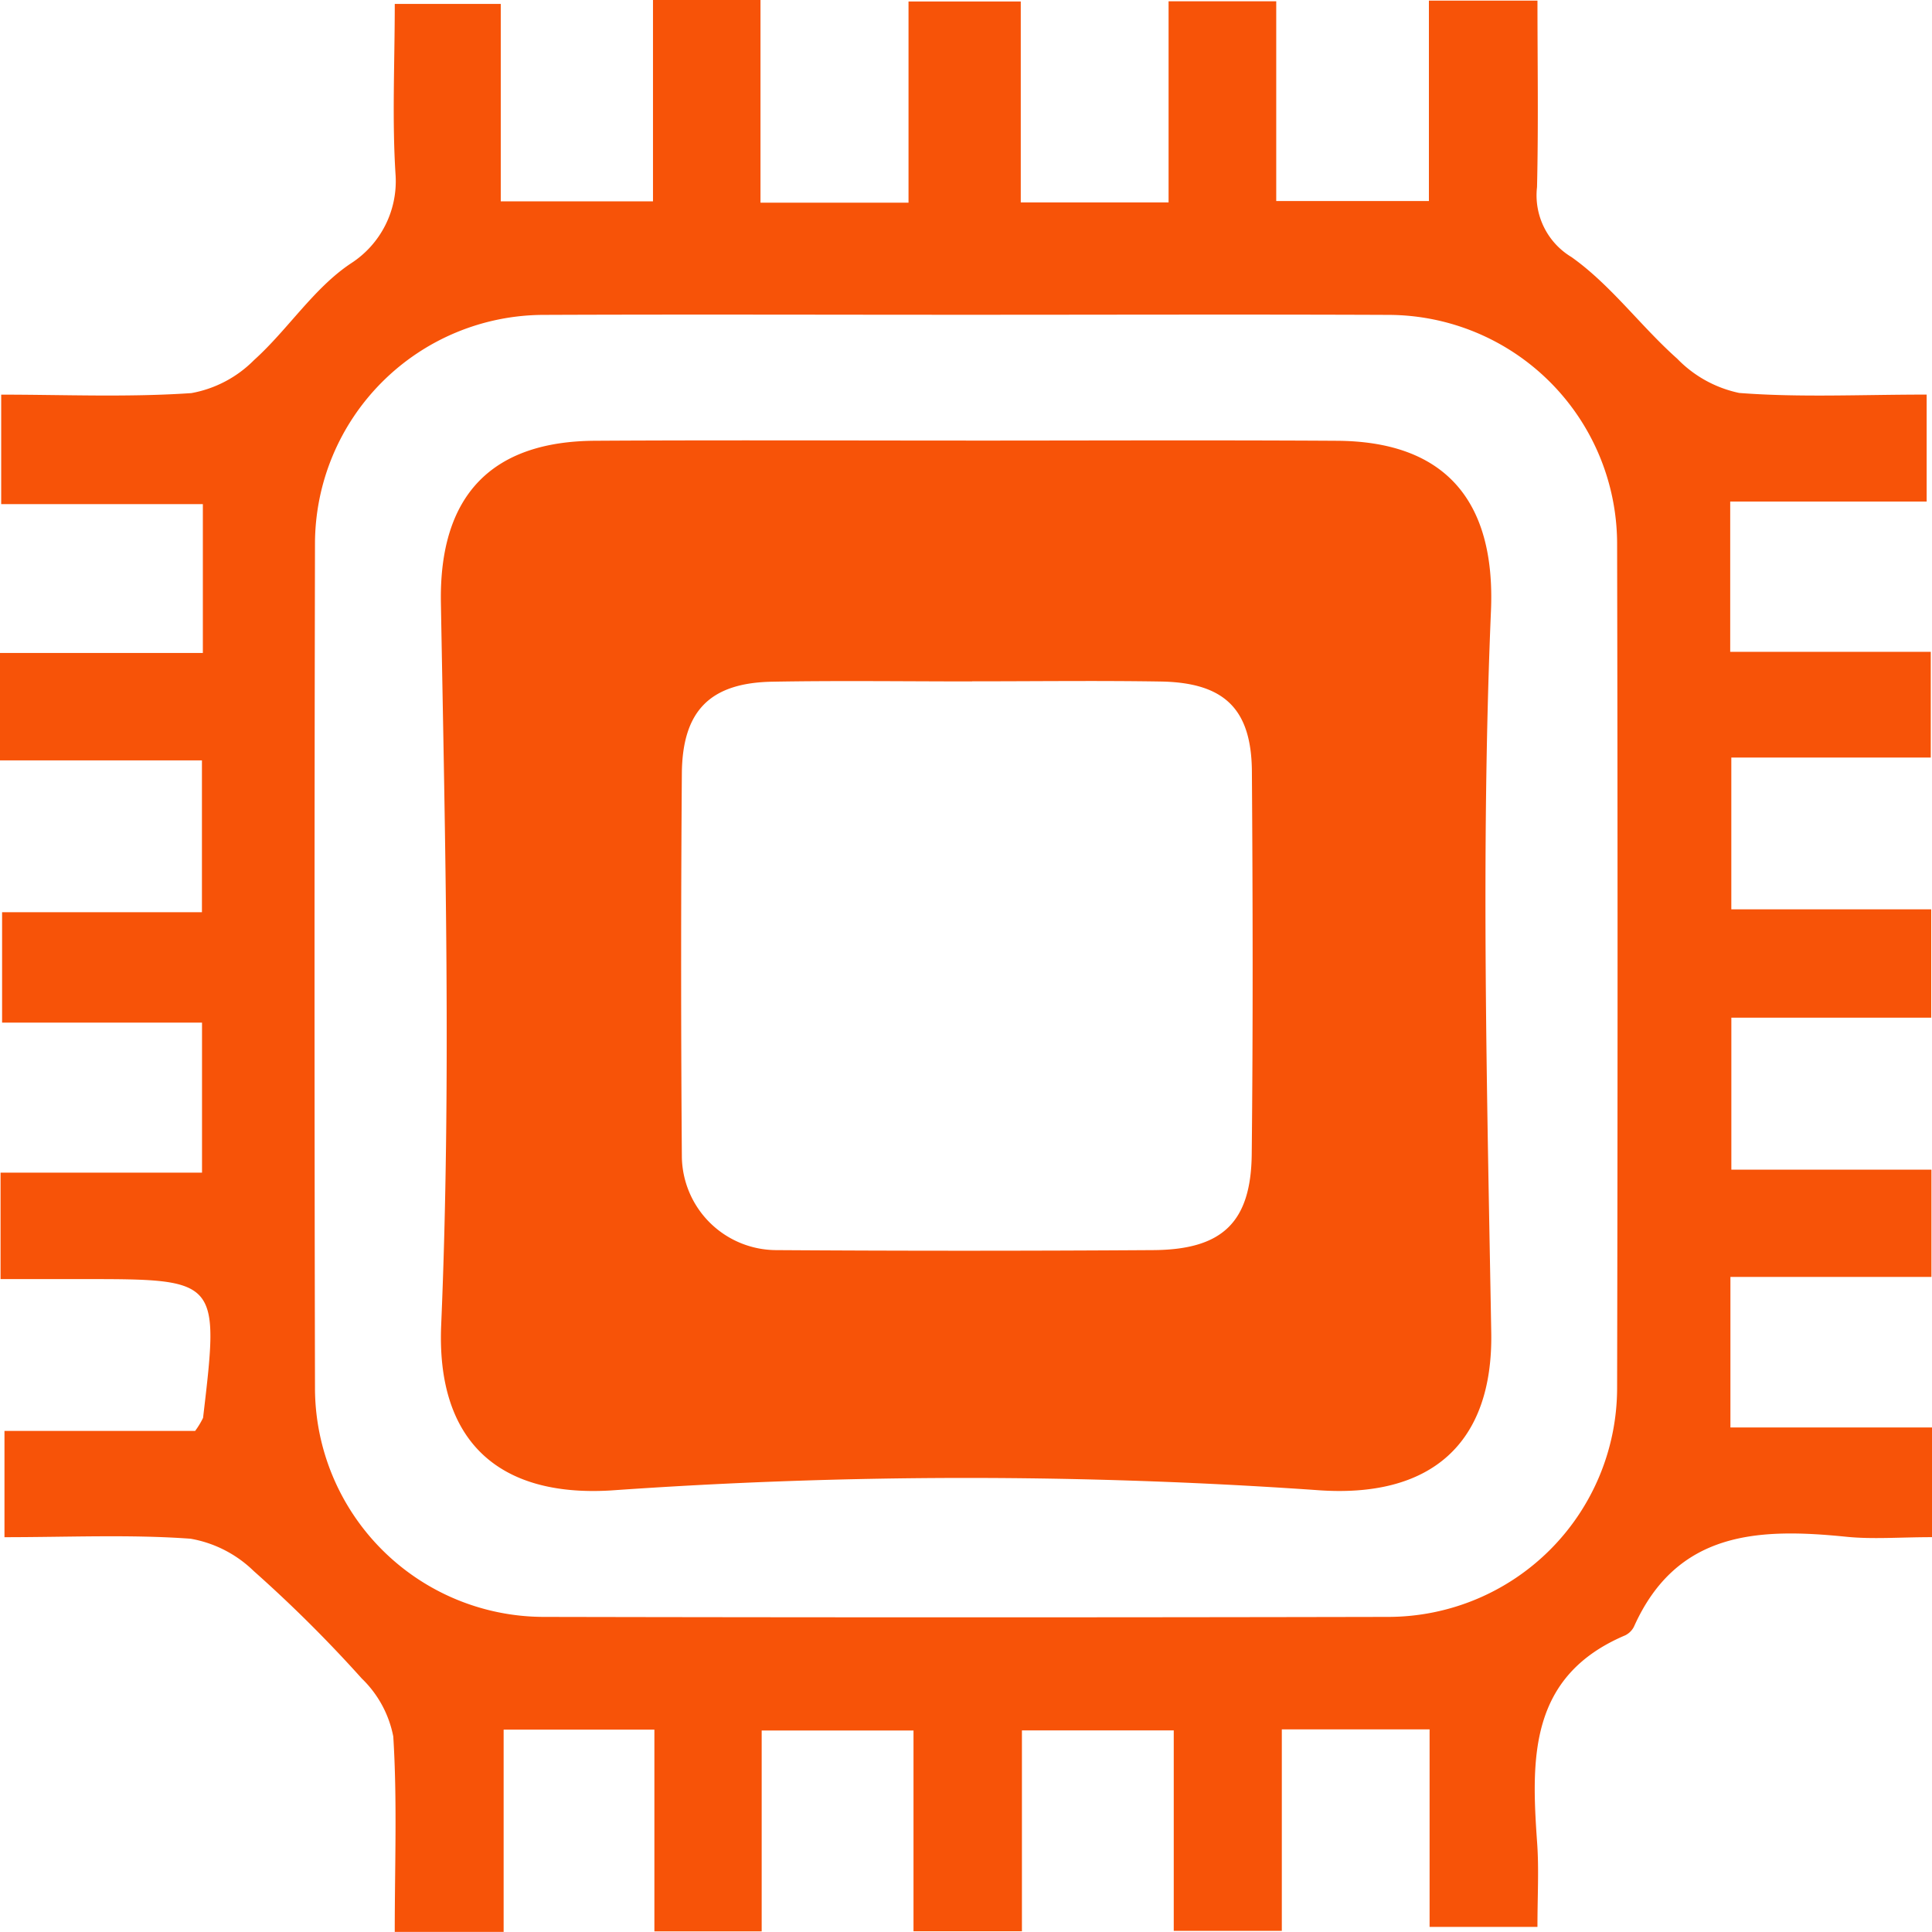 <svg xmlns="http://www.w3.org/2000/svg" xmlns:xlink="http://www.w3.org/1999/xlink" id="Group_742" data-name="Group 742" width="118.348" height="118.343" viewBox="0 0 118.348 118.343"><defs><clipPath id="clip-path"><rect id="Rectangle_959" data-name="Rectangle 959" width="118.348" height="118.343" fill="none"></rect></clipPath></defs><g id="Group_734" data-name="Group 734" clip-path="url(#clip-path)"><path id="Path_207" data-name="Path 207" d="M118.348,94.162c-1.991,0-3.632.138-5.24-.024-5.378-.545-10.393-.366-13.022,5.517a1.192,1.192,0,0,1-.533.521c-5.894,2.5-5.761,7.535-5.393,12.71.116,1.618.019,3.249.019,5.151H87.572v-12.1H78.52V118.28H71.9V106H62.6v12.305H55.958v-12.3h-9.3v12.305H40.086V105.951H30.851v12.392h-6.67c0-4.116.155-8.056-.09-11.971a6.707,6.707,0,0,0-1.926-3.549,82.49,82.49,0,0,0-6.624-6.587,7.346,7.346,0,0,0-3.867-1.979c-3.7-.269-7.44-.094-11.4-.094v-6.51H11.954a4.983,4.983,0,0,0,.485-.8c1.005-8.5,1-8.5-7.363-8.5-1.606,0-3.21,0-5.042,0v-6.52H12.375V62.642H.128V55.88H12.37v-9.3H0V40H12.426V30.882H.073V24.174c3.838,0,7.76.172,11.651-.094a7.2,7.2,0,0,0,3.838-2.023c2.086-1.88,3.661-4.417,5.955-5.936a5.984,5.984,0,0,0,2.718-5.345c-.225-3.428-.053-6.883-.053-10.536h6.493V12.332H40V0h6.585V12.416h9.068V.092h6.876V12.4h9.054V.08h6.595V12.315h9.352V.039h6.65c0,3.825.063,7.627-.027,11.423a4.409,4.409,0,0,0,2.108,4.283c2.415,1.71,4.24,4.235,6.478,6.226a7.4,7.4,0,0,0,3.8,2.1c3.7.286,7.443.1,11.481.1v6.553H105.987v9.206h12.286v6.474H106.055v9.3H118.3v6.636H106.057V71.65h12.257v6.57H106v9.221h12.349ZM59.177,19.282c-8.627,0-17.255-.029-25.882.007a14.04,14.04,0,0,0-14,13.986q-.055,25.886,0,51.771a14.036,14.036,0,0,0,14,14q25.882.054,51.764,0a14.033,14.033,0,0,0,14-14q.055-25.886,0-51.771a14.038,14.038,0,0,0-14-13.986c-8.627-.036-17.255-.007-25.882-.007" fill="#f75308"></path><path id="Path_208" data-name="Path 208" d="M43.311,11.147c7.576,0,15.152-.034,22.725.012,6.52.036,9.727,3.554,9.437,10.41-.623,14.733-.24,29.475.017,44.217.116,6.776-3.668,10.2-10.74,9.647a309.618,309.618,0,0,0-43.166.024c-7.033.431-10.711-3.15-10.418-10.12.625-14.747.242-29.5-.017-44.258-.114-6.541,3.074-9.885,9.437-9.921,7.576-.046,15.152-.012,22.725-.012M43.689,25.9c-4.08,0-8.162-.056-12.242.017-3.806.068-5.509,1.778-5.538,5.63q-.087,11.716,0,23.433a5.8,5.8,0,0,0,5.754,5.756q11.545.076,23.093,0c4.245-.019,6.018-1.681,6.062-5.885.082-7.811.063-15.622.01-23.433-.027-3.838-1.689-5.449-5.594-5.512-3.845-.061-7.695-.012-11.542-.012" transform="translate(15.859 15.842)" fill="#f75308"></path></g></svg>